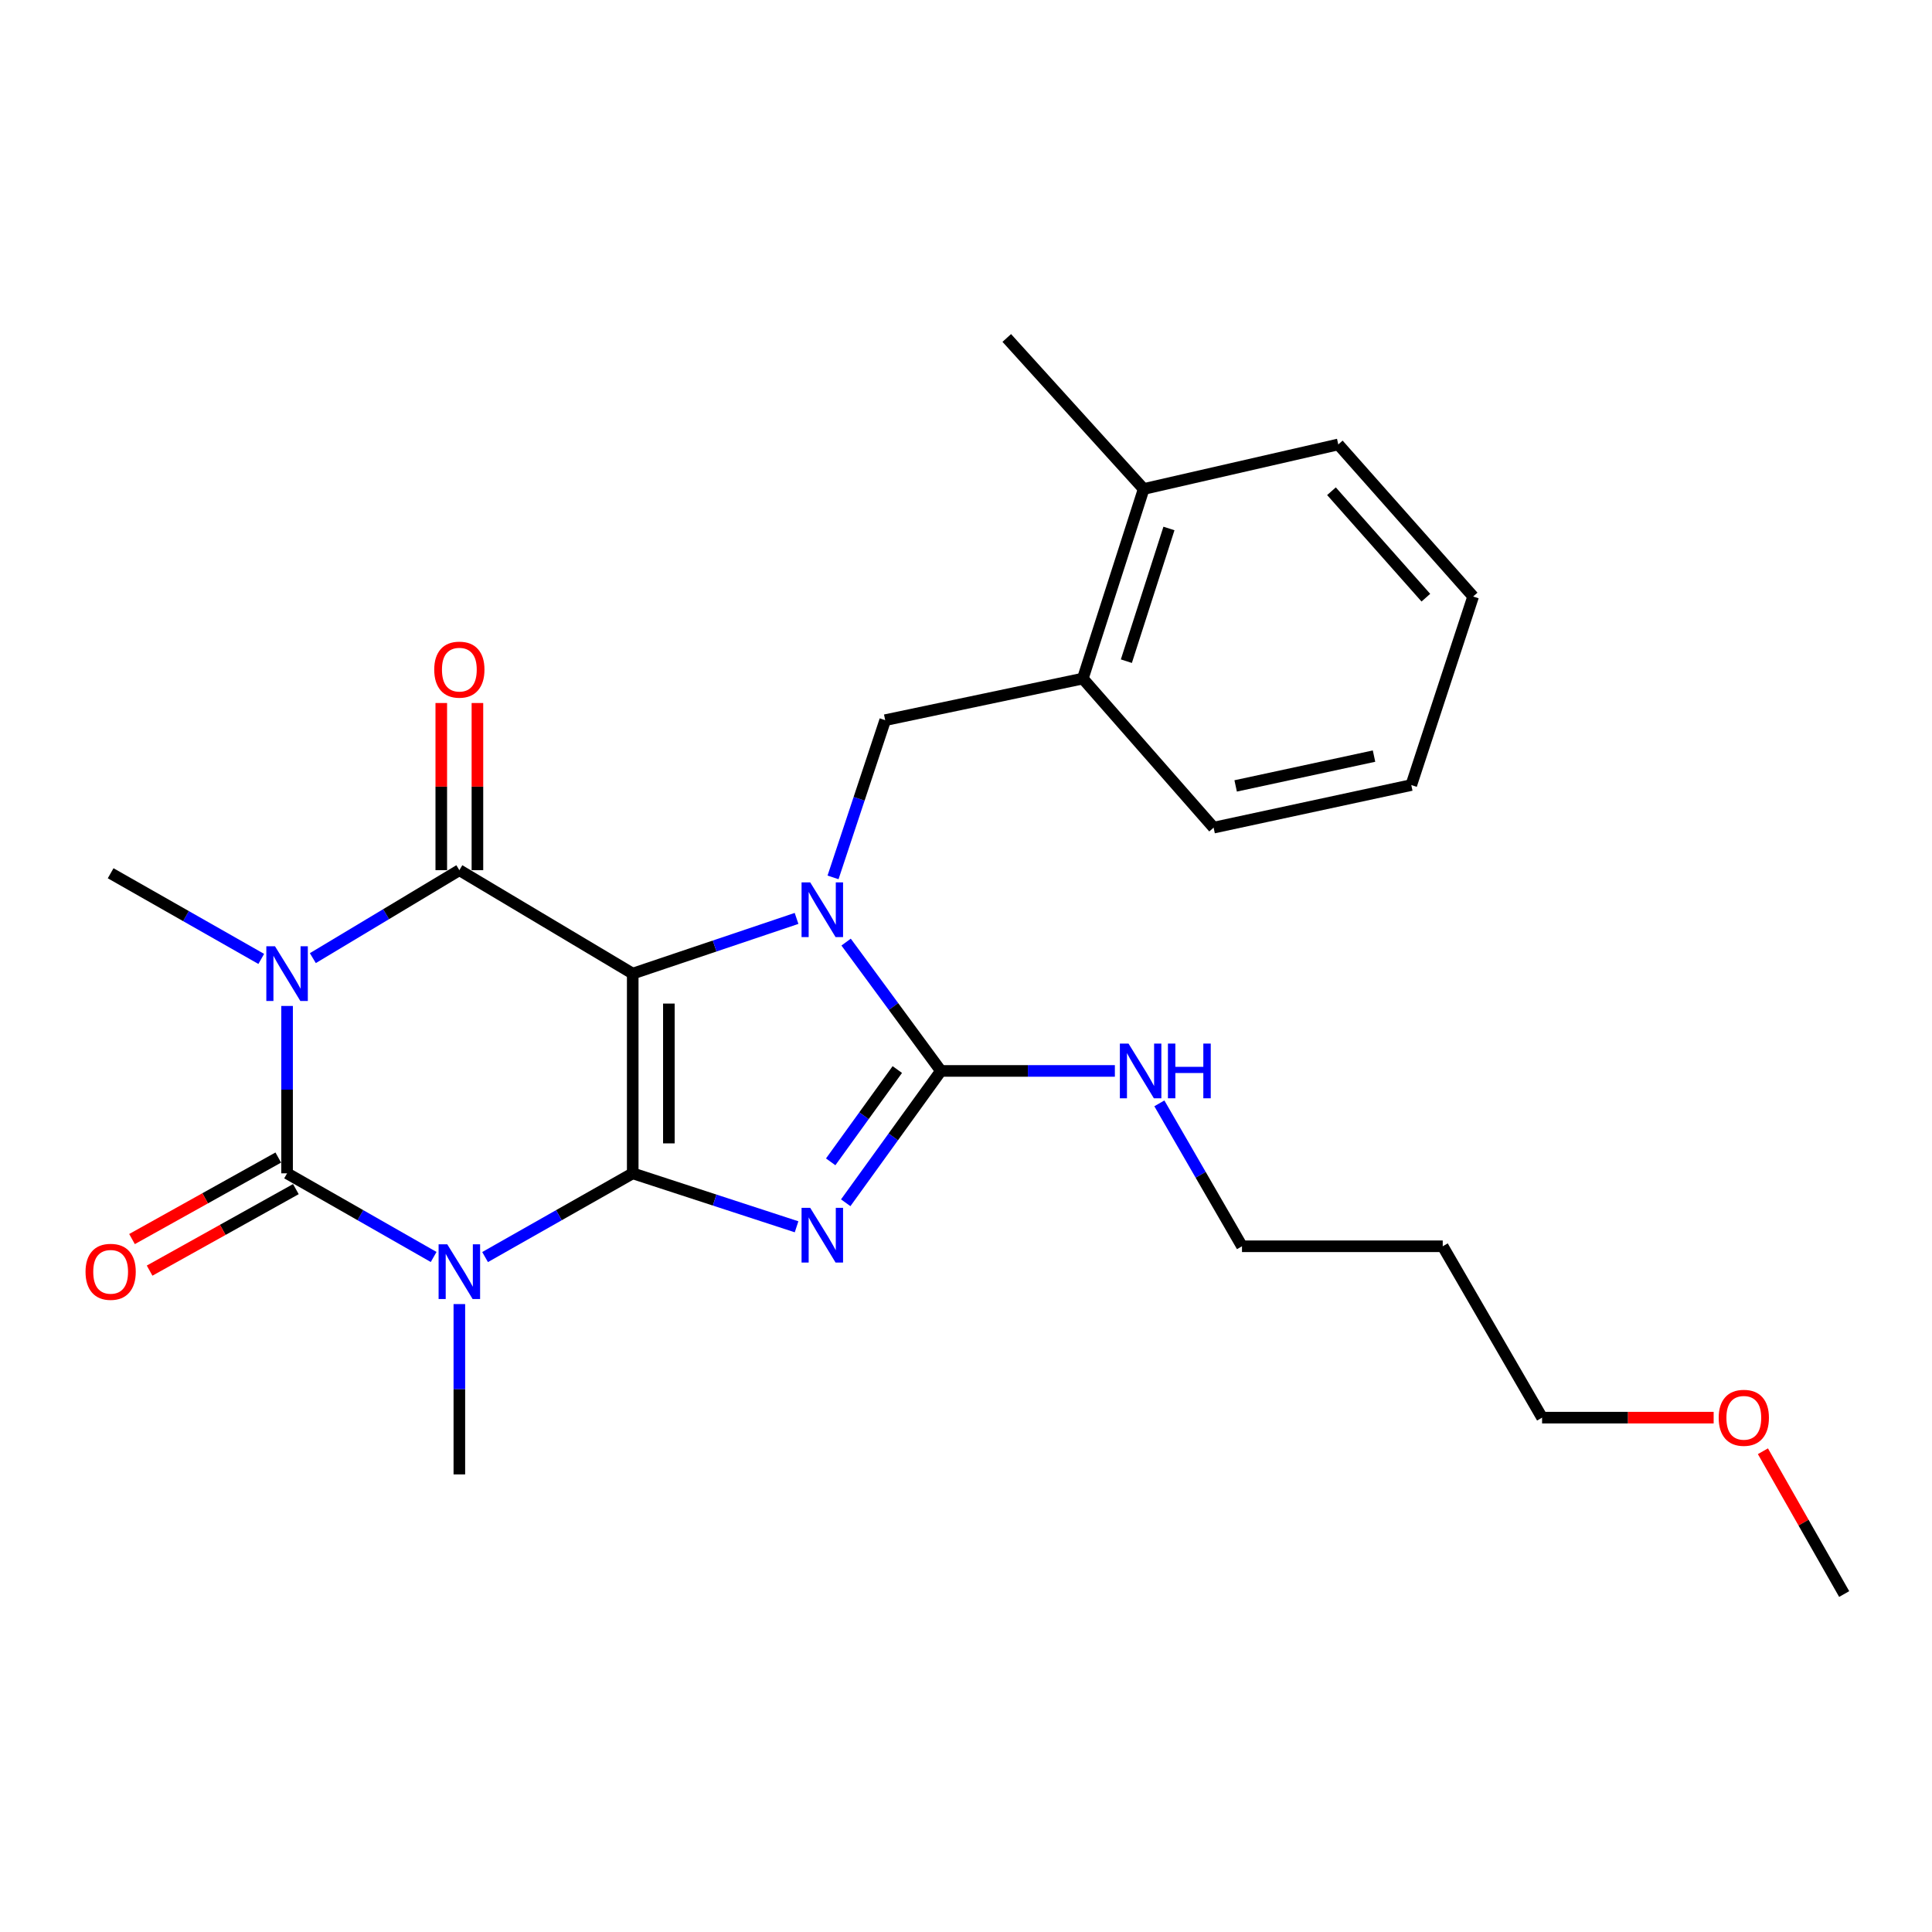 <?xml version='1.0' encoding='iso-8859-1'?>
<svg version='1.1' baseProfile='full'
              xmlns='http://www.w3.org/2000/svg'
                      xmlns:rdkit='http://www.rdkit.org/xml'
                      xmlns:xlink='http://www.w3.org/1999/xlink'
                  xml:space='preserve'
width='1000px' height='1000px' viewBox='0 0 1000 1000'>
<!-- END OF HEADER -->
<rect style='opacity:1.0;fill:#FFFFFF;stroke:none' width='1000' height='1000' x='0' y='0'> </rect>
<path class='bond-0' d='M 327.499,607.314 L 327.499,503.939' style='fill:none;fill-rule:evenodd;stroke:#000000;stroke-width:6px;stroke-linecap:butt;stroke-linejoin:miter;stroke-opacity:1' />
<path class='bond-0' d='M 346.205,591.808 L 346.205,519.445' style='fill:none;fill-rule:evenodd;stroke:#000000;stroke-width:6px;stroke-linecap:butt;stroke-linejoin:miter;stroke-opacity:1' />
<path class='bond-1' d='M 327.499,607.314 L 369.902,621.15' style='fill:none;fill-rule:evenodd;stroke:#000000;stroke-width:6px;stroke-linecap:butt;stroke-linejoin:miter;stroke-opacity:1' />
<path class='bond-1' d='M 369.902,621.15 L 412.305,634.987' style='fill:none;fill-rule:evenodd;stroke:#0000FF;stroke-width:6px;stroke-linecap:butt;stroke-linejoin:miter;stroke-opacity:1' />
<path class='bond-2' d='M 327.499,607.314 L 289.288,628.983' style='fill:none;fill-rule:evenodd;stroke:#000000;stroke-width:6px;stroke-linecap:butt;stroke-linejoin:miter;stroke-opacity:1' />
<path class='bond-2' d='M 289.288,628.983 L 251.078,650.653' style='fill:none;fill-rule:evenodd;stroke:#0000FF;stroke-width:6px;stroke-linecap:butt;stroke-linejoin:miter;stroke-opacity:1' />
<path class='bond-3' d='M 327.499,503.939 L 369.898,489.655' style='fill:none;fill-rule:evenodd;stroke:#000000;stroke-width:6px;stroke-linecap:butt;stroke-linejoin:miter;stroke-opacity:1' />
<path class='bond-3' d='M 369.898,489.655 L 412.297,475.37' style='fill:none;fill-rule:evenodd;stroke:#0000FF;stroke-width:6px;stroke-linecap:butt;stroke-linejoin:miter;stroke-opacity:1' />
<path class='bond-6' d='M 327.499,503.939 L 237.759,450.407' style='fill:none;fill-rule:evenodd;stroke:#000000;stroke-width:6px;stroke-linecap:butt;stroke-linejoin:miter;stroke-opacity:1' />
<path class='bond-7' d='M 437.74,622.552 L 462.372,588.432' style='fill:none;fill-rule:evenodd;stroke:#0000FF;stroke-width:6px;stroke-linecap:butt;stroke-linejoin:miter;stroke-opacity:1' />
<path class='bond-7' d='M 462.372,588.432 L 487.004,554.312' style='fill:none;fill-rule:evenodd;stroke:#000000;stroke-width:6px;stroke-linecap:butt;stroke-linejoin:miter;stroke-opacity:1' />
<path class='bond-7' d='M 429.963,601.366 L 447.205,577.482' style='fill:none;fill-rule:evenodd;stroke:#0000FF;stroke-width:6px;stroke-linecap:butt;stroke-linejoin:miter;stroke-opacity:1' />
<path class='bond-7' d='M 447.205,577.482 L 464.447,553.598' style='fill:none;fill-rule:evenodd;stroke:#000000;stroke-width:6px;stroke-linecap:butt;stroke-linejoin:miter;stroke-opacity:1' />
<path class='bond-5' d='M 224.452,650.612 L 186.521,628.963' style='fill:none;fill-rule:evenodd;stroke:#0000FF;stroke-width:6px;stroke-linecap:butt;stroke-linejoin:miter;stroke-opacity:1' />
<path class='bond-5' d='M 186.521,628.963 L 148.59,607.314' style='fill:none;fill-rule:evenodd;stroke:#000000;stroke-width:6px;stroke-linecap:butt;stroke-linejoin:miter;stroke-opacity:1' />
<path class='bond-13' d='M 237.759,674.99 L 237.759,719.07' style='fill:none;fill-rule:evenodd;stroke:#0000FF;stroke-width:6px;stroke-linecap:butt;stroke-linejoin:miter;stroke-opacity:1' />
<path class='bond-13' d='M 237.759,719.07 L 237.759,763.151' style='fill:none;fill-rule:evenodd;stroke:#000000;stroke-width:6px;stroke-linecap:butt;stroke-linejoin:miter;stroke-opacity:1' />
<path class='bond-8' d='M 431.18,454.135 L 444.677,413.444' style='fill:none;fill-rule:evenodd;stroke:#0000FF;stroke-width:6px;stroke-linecap:butt;stroke-linejoin:miter;stroke-opacity:1' />
<path class='bond-8' d='M 444.677,413.444 L 458.175,372.753' style='fill:none;fill-rule:evenodd;stroke:#000000;stroke-width:6px;stroke-linecap:butt;stroke-linejoin:miter;stroke-opacity:1' />
<path class='bond-26' d='M 437.948,487.629 L 462.476,520.971' style='fill:none;fill-rule:evenodd;stroke:#0000FF;stroke-width:6px;stroke-linecap:butt;stroke-linejoin:miter;stroke-opacity:1' />
<path class='bond-26' d='M 462.476,520.971 L 487.004,554.312' style='fill:none;fill-rule:evenodd;stroke:#000000;stroke-width:6px;stroke-linecap:butt;stroke-linejoin:miter;stroke-opacity:1' />
<path class='bond-4' d='M 148.59,520.683 L 148.59,563.998' style='fill:none;fill-rule:evenodd;stroke:#0000FF;stroke-width:6px;stroke-linecap:butt;stroke-linejoin:miter;stroke-opacity:1' />
<path class='bond-4' d='M 148.59,563.998 L 148.59,607.314' style='fill:none;fill-rule:evenodd;stroke:#000000;stroke-width:6px;stroke-linecap:butt;stroke-linejoin:miter;stroke-opacity:1' />
<path class='bond-14' d='M 135.224,496.336 L 96.247,474.166' style='fill:none;fill-rule:evenodd;stroke:#0000FF;stroke-width:6px;stroke-linecap:butt;stroke-linejoin:miter;stroke-opacity:1' />
<path class='bond-14' d='M 96.247,474.166 L 57.271,451.997' style='fill:none;fill-rule:evenodd;stroke:#000000;stroke-width:6px;stroke-linecap:butt;stroke-linejoin:miter;stroke-opacity:1' />
<path class='bond-27' d='M 161.93,495.93 L 199.845,473.168' style='fill:none;fill-rule:evenodd;stroke:#0000FF;stroke-width:6px;stroke-linecap:butt;stroke-linejoin:miter;stroke-opacity:1' />
<path class='bond-27' d='M 199.845,473.168 L 237.759,450.407' style='fill:none;fill-rule:evenodd;stroke:#000000;stroke-width:6px;stroke-linecap:butt;stroke-linejoin:miter;stroke-opacity:1' />
<path class='bond-9' d='M 144.037,599.144 L 106.184,620.239' style='fill:none;fill-rule:evenodd;stroke:#000000;stroke-width:6px;stroke-linecap:butt;stroke-linejoin:miter;stroke-opacity:1' />
<path class='bond-9' d='M 106.184,620.239 L 68.331,641.335' style='fill:none;fill-rule:evenodd;stroke:#FF0000;stroke-width:6px;stroke-linecap:butt;stroke-linejoin:miter;stroke-opacity:1' />
<path class='bond-9' d='M 153.144,615.484 L 115.291,636.58' style='fill:none;fill-rule:evenodd;stroke:#000000;stroke-width:6px;stroke-linecap:butt;stroke-linejoin:miter;stroke-opacity:1' />
<path class='bond-9' d='M 115.291,636.58 L 77.438,657.675' style='fill:none;fill-rule:evenodd;stroke:#FF0000;stroke-width:6px;stroke-linecap:butt;stroke-linejoin:miter;stroke-opacity:1' />
<path class='bond-11' d='M 247.112,450.407 L 247.112,407.143' style='fill:none;fill-rule:evenodd;stroke:#000000;stroke-width:6px;stroke-linecap:butt;stroke-linejoin:miter;stroke-opacity:1' />
<path class='bond-11' d='M 247.112,407.143 L 247.112,363.879' style='fill:none;fill-rule:evenodd;stroke:#FF0000;stroke-width:6px;stroke-linecap:butt;stroke-linejoin:miter;stroke-opacity:1' />
<path class='bond-11' d='M 228.405,450.407 L 228.405,407.143' style='fill:none;fill-rule:evenodd;stroke:#000000;stroke-width:6px;stroke-linecap:butt;stroke-linejoin:miter;stroke-opacity:1' />
<path class='bond-11' d='M 228.405,407.143 L 228.405,363.879' style='fill:none;fill-rule:evenodd;stroke:#FF0000;stroke-width:6px;stroke-linecap:butt;stroke-linejoin:miter;stroke-opacity:1' />
<path class='bond-12' d='M 487.004,554.312 L 532.029,554.312' style='fill:none;fill-rule:evenodd;stroke:#000000;stroke-width:6px;stroke-linecap:butt;stroke-linejoin:miter;stroke-opacity:1' />
<path class='bond-12' d='M 532.029,554.312 L 577.055,554.312' style='fill:none;fill-rule:evenodd;stroke:#0000FF;stroke-width:6px;stroke-linecap:butt;stroke-linejoin:miter;stroke-opacity:1' />
<path class='bond-10' d='M 458.175,372.753 L 560.469,351.23' style='fill:none;fill-rule:evenodd;stroke:#000000;stroke-width:6px;stroke-linecap:butt;stroke-linejoin:miter;stroke-opacity:1' />
<path class='bond-15' d='M 560.469,351.23 L 591.959,253.103' style='fill:none;fill-rule:evenodd;stroke:#000000;stroke-width:6px;stroke-linecap:butt;stroke-linejoin:miter;stroke-opacity:1' />
<path class='bond-15' d='M 583.005,342.227 L 605.047,273.538' style='fill:none;fill-rule:evenodd;stroke:#000000;stroke-width:6px;stroke-linecap:butt;stroke-linejoin:miter;stroke-opacity:1' />
<path class='bond-19' d='M 560.469,351.23 L 628.166,428.385' style='fill:none;fill-rule:evenodd;stroke:#000000;stroke-width:6px;stroke-linecap:butt;stroke-linejoin:miter;stroke-opacity:1' />
<path class='bond-18' d='M 600.081,571.093 L 621.466,608.081' style='fill:none;fill-rule:evenodd;stroke:#0000FF;stroke-width:6px;stroke-linecap:butt;stroke-linejoin:miter;stroke-opacity:1' />
<path class='bond-18' d='M 621.466,608.081 L 642.851,645.07' style='fill:none;fill-rule:evenodd;stroke:#000000;stroke-width:6px;stroke-linecap:butt;stroke-linejoin:miter;stroke-opacity:1' />
<path class='bond-21' d='M 591.959,253.103 L 521.102,174.93' style='fill:none;fill-rule:evenodd;stroke:#000000;stroke-width:6px;stroke-linecap:butt;stroke-linejoin:miter;stroke-opacity:1' />
<path class='bond-22' d='M 591.959,253.103 L 692.694,230.042' style='fill:none;fill-rule:evenodd;stroke:#000000;stroke-width:6px;stroke-linecap:butt;stroke-linejoin:miter;stroke-opacity:1' />
<path class='bond-16' d='M 746.756,645.07 L 642.851,645.07' style='fill:none;fill-rule:evenodd;stroke:#000000;stroke-width:6px;stroke-linecap:butt;stroke-linejoin:miter;stroke-opacity:1' />
<path class='bond-20' d='M 746.756,645.07 L 798.179,733.771' style='fill:none;fill-rule:evenodd;stroke:#000000;stroke-width:6px;stroke-linecap:butt;stroke-linejoin:miter;stroke-opacity:1' />
<path class='bond-17' d='M 886.983,733.771 L 842.581,733.771' style='fill:none;fill-rule:evenodd;stroke:#FF0000;stroke-width:6px;stroke-linecap:butt;stroke-linejoin:miter;stroke-opacity:1' />
<path class='bond-17' d='M 842.581,733.771 L 798.179,733.771' style='fill:none;fill-rule:evenodd;stroke:#000000;stroke-width:6px;stroke-linecap:butt;stroke-linejoin:miter;stroke-opacity:1' />
<path class='bond-23' d='M 912.486,751.157 L 933.516,788.113' style='fill:none;fill-rule:evenodd;stroke:#FF0000;stroke-width:6px;stroke-linecap:butt;stroke-linejoin:miter;stroke-opacity:1' />
<path class='bond-23' d='M 933.516,788.113 L 954.545,825.07' style='fill:none;fill-rule:evenodd;stroke:#000000;stroke-width:6px;stroke-linecap:butt;stroke-linejoin:miter;stroke-opacity:1' />
<path class='bond-24' d='M 628.166,428.385 L 730.481,406.342' style='fill:none;fill-rule:evenodd;stroke:#000000;stroke-width:6px;stroke-linecap:butt;stroke-linejoin:miter;stroke-opacity:1' />
<path class='bond-24' d='M 639.574,406.791 L 711.194,391.361' style='fill:none;fill-rule:evenodd;stroke:#000000;stroke-width:6px;stroke-linecap:butt;stroke-linejoin:miter;stroke-opacity:1' />
<path class='bond-28' d='M 692.694,230.042 L 762.491,308.756' style='fill:none;fill-rule:evenodd;stroke:#000000;stroke-width:6px;stroke-linecap:butt;stroke-linejoin:miter;stroke-opacity:1' />
<path class='bond-28' d='M 689.167,254.26 L 738.024,309.36' style='fill:none;fill-rule:evenodd;stroke:#000000;stroke-width:6px;stroke-linecap:butt;stroke-linejoin:miter;stroke-opacity:1' />
<path class='bond-25' d='M 730.481,406.342 L 762.491,308.756' style='fill:none;fill-rule:evenodd;stroke:#000000;stroke-width:6px;stroke-linecap:butt;stroke-linejoin:miter;stroke-opacity:1' />
<path  class='atom-2' d='M 419.365 625.173
L 428.645 640.173
Q 429.565 641.653, 431.045 644.333
Q 432.525 647.013, 432.605 647.173
L 432.605 625.173
L 436.365 625.173
L 436.365 653.493
L 432.485 653.493
L 422.525 637.093
Q 421.365 635.173, 420.125 632.973
Q 418.925 630.773, 418.565 630.093
L 418.565 653.493
L 414.885 653.493
L 414.885 625.173
L 419.365 625.173
' fill='#0000FF'/>
<path  class='atom-3' d='M 231.499 644.046
L 240.779 659.046
Q 241.699 660.526, 243.179 663.206
Q 244.659 665.886, 244.739 666.046
L 244.739 644.046
L 248.499 644.046
L 248.499 672.366
L 244.619 672.366
L 234.659 655.966
Q 233.499 654.046, 232.259 651.846
Q 231.059 649.646, 230.699 648.966
L 230.699 672.366
L 227.019 672.366
L 227.019 644.046
L 231.499 644.046
' fill='#0000FF'/>
<path  class='atom-4' d='M 419.365 456.72
L 428.645 471.72
Q 429.565 473.2, 431.045 475.88
Q 432.525 478.56, 432.605 478.72
L 432.605 456.72
L 436.365 456.72
L 436.365 485.04
L 432.485 485.04
L 422.525 468.64
Q 421.365 466.72, 420.125 464.52
Q 418.925 462.32, 418.565 461.64
L 418.565 485.04
L 414.885 485.04
L 414.885 456.72
L 419.365 456.72
' fill='#0000FF'/>
<path  class='atom-5' d='M 142.33 489.779
L 151.61 504.779
Q 152.53 506.259, 154.01 508.939
Q 155.49 511.619, 155.57 511.779
L 155.57 489.779
L 159.33 489.779
L 159.33 518.099
L 155.45 518.099
L 145.49 501.699
Q 144.33 499.779, 143.09 497.579
Q 141.89 495.379, 141.53 494.699
L 141.53 518.099
L 137.85 518.099
L 137.85 489.779
L 142.33 489.779
' fill='#0000FF'/>
<path  class='atom-10' d='M 44.271 658.286
Q 44.271 651.486, 47.631 647.686
Q 50.991 643.886, 57.271 643.886
Q 63.551 643.886, 66.911 647.686
Q 70.271 651.486, 70.271 658.286
Q 70.271 665.166, 66.871 669.086
Q 63.471 672.966, 57.271 672.966
Q 51.031 672.966, 47.631 669.086
Q 44.271 665.206, 44.271 658.286
M 57.271 669.766
Q 61.591 669.766, 63.911 666.886
Q 66.271 663.966, 66.271 658.286
Q 66.271 652.726, 63.911 649.926
Q 61.591 647.086, 57.271 647.086
Q 52.951 647.086, 50.591 649.886
Q 48.271 652.686, 48.271 658.286
Q 48.271 664.006, 50.591 666.886
Q 52.951 669.766, 57.271 669.766
' fill='#FF0000'/>
<path  class='atom-12' d='M 224.759 346.602
Q 224.759 339.802, 228.119 336.002
Q 231.479 332.202, 237.759 332.202
Q 244.039 332.202, 247.399 336.002
Q 250.759 339.802, 250.759 346.602
Q 250.759 353.482, 247.359 357.402
Q 243.959 361.282, 237.759 361.282
Q 231.519 361.282, 228.119 357.402
Q 224.759 353.522, 224.759 346.602
M 237.759 358.082
Q 242.079 358.082, 244.399 355.202
Q 246.759 352.282, 246.759 346.602
Q 246.759 341.042, 244.399 338.242
Q 242.079 335.402, 237.759 335.402
Q 233.439 335.402, 231.079 338.202
Q 228.759 341.002, 228.759 346.602
Q 228.759 352.322, 231.079 355.202
Q 233.439 358.082, 237.759 358.082
' fill='#FF0000'/>
<path  class='atom-13' d='M 584.119 540.152
L 593.399 555.152
Q 594.319 556.632, 595.799 559.312
Q 597.279 561.992, 597.359 562.152
L 597.359 540.152
L 601.119 540.152
L 601.119 568.472
L 597.239 568.472
L 587.279 552.072
Q 586.119 550.152, 584.879 547.952
Q 583.679 545.752, 583.319 545.072
L 583.319 568.472
L 579.639 568.472
L 579.639 540.152
L 584.119 540.152
' fill='#0000FF'/>
<path  class='atom-13' d='M 604.519 540.152
L 608.359 540.152
L 608.359 552.192
L 622.839 552.192
L 622.839 540.152
L 626.679 540.152
L 626.679 568.472
L 622.839 568.472
L 622.839 555.392
L 608.359 555.392
L 608.359 568.472
L 604.519 568.472
L 604.519 540.152
' fill='#0000FF'/>
<path  class='atom-18' d='M 889.593 733.851
Q 889.593 727.051, 892.953 723.251
Q 896.313 719.451, 902.593 719.451
Q 908.873 719.451, 912.233 723.251
Q 915.593 727.051, 915.593 733.851
Q 915.593 740.731, 912.193 744.651
Q 908.793 748.531, 902.593 748.531
Q 896.353 748.531, 892.953 744.651
Q 889.593 740.771, 889.593 733.851
M 902.593 745.331
Q 906.913 745.331, 909.233 742.451
Q 911.593 739.531, 911.593 733.851
Q 911.593 728.291, 909.233 725.491
Q 906.913 722.651, 902.593 722.651
Q 898.273 722.651, 895.913 725.451
Q 893.593 728.251, 893.593 733.851
Q 893.593 739.571, 895.913 742.451
Q 898.273 745.331, 902.593 745.331
' fill='#FF0000'/>
</svg>
